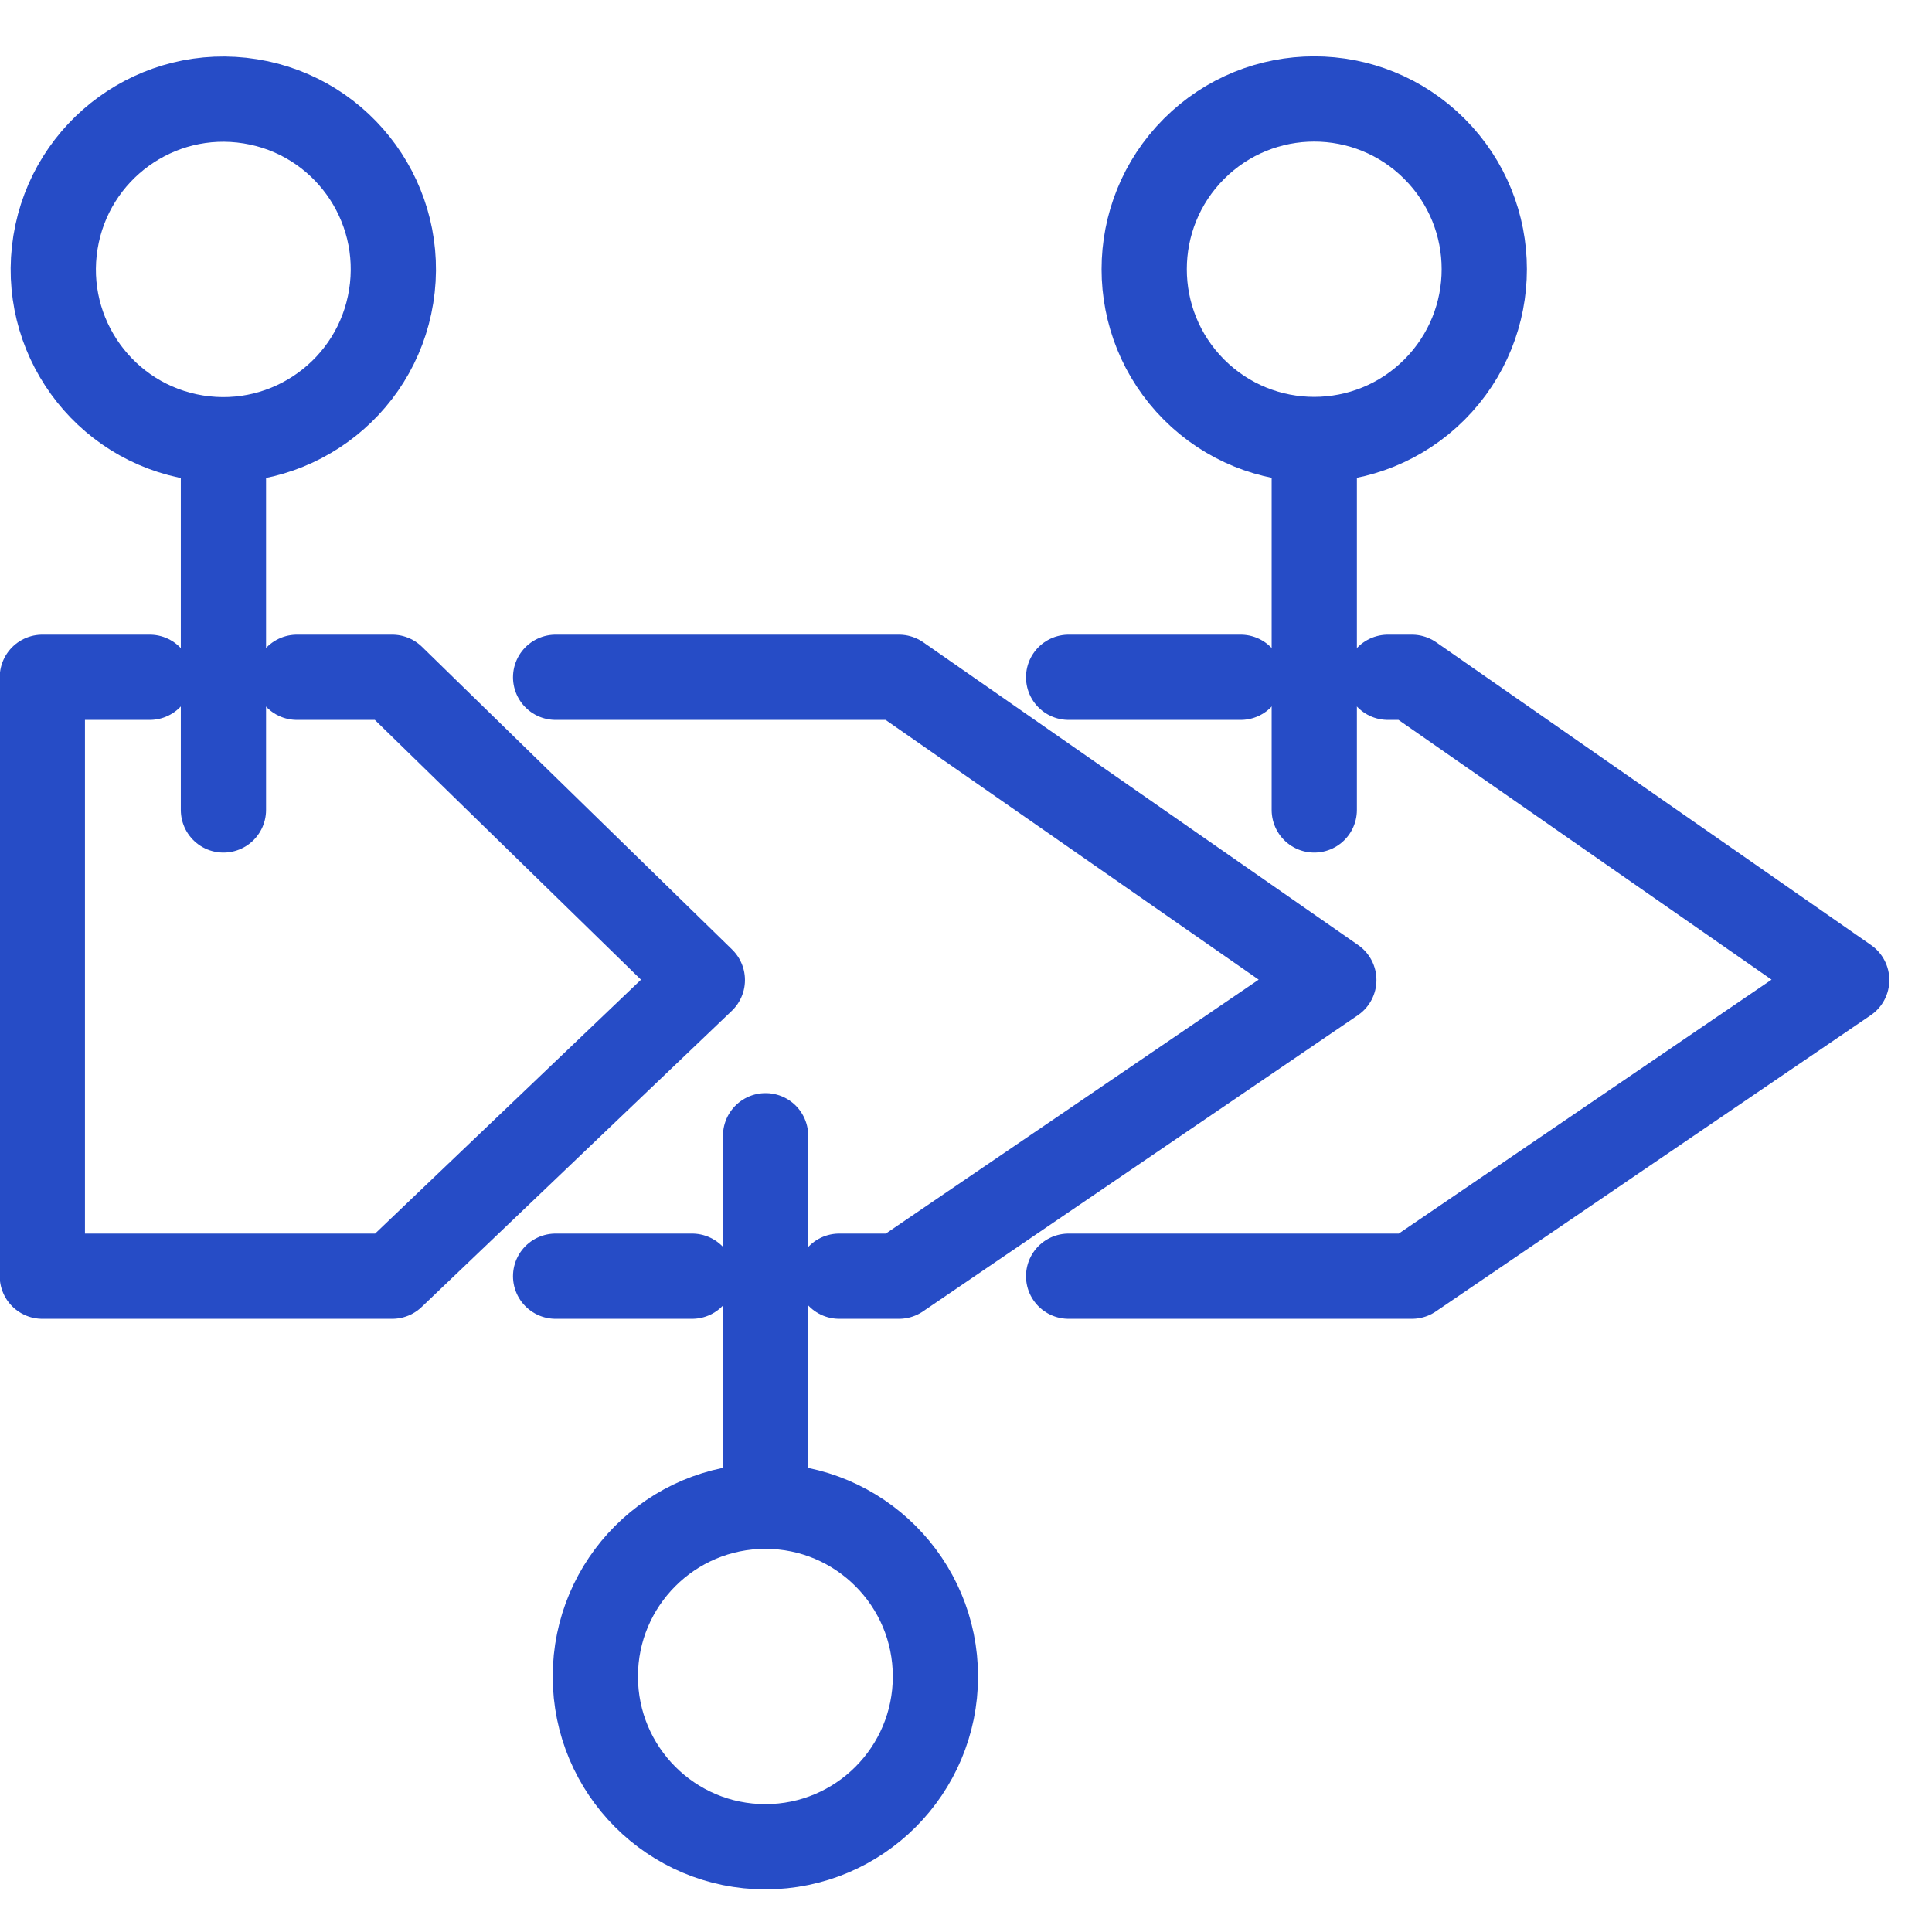 <?xml version="1.0" encoding="UTF-8"?> <svg xmlns="http://www.w3.org/2000/svg" width="34" height="34" viewBox="0 0 34 34" fill="none"><path d="M24.425 11.919H24.847L32.499 17.247L24.847 22.459H18.806" stroke="#264CC6" stroke-width="1.5" stroke-linecap="round" stroke-linejoin="round"></path><path d="M18.806 11.919H21.834" stroke="#264CC6" stroke-width="1.5" stroke-linecap="round" stroke-linejoin="round"></path><path d="M12.179 22.459H9.778" stroke="#264CC6" stroke-width="1.5" stroke-linecap="round" stroke-linejoin="round"></path><path d="M9.778 11.919H15.82L23.473 17.247L15.82 22.459H14.769" stroke="#264CC6" stroke-width="1.5" stroke-linecap="round" stroke-linejoin="round"></path><path d="M5.226 11.919H6.902L12.36 17.247L6.902 22.459H0.745V11.919H2.635" stroke="#264CC6" stroke-width="1.5" stroke-linecap="round" stroke-linejoin="round"></path><path d="M3.932 14.254V7.845" stroke="#264CC6" stroke-width="1.5" stroke-linecap="round" stroke-linejoin="round"></path><path d="M6.884 5.217C7.147 3.583 6.038 2.045 4.406 1.783C2.774 1.52 1.239 2.632 0.976 4.266C0.713 5.9 1.823 7.437 3.454 7.7C5.086 7.962 6.622 6.851 6.884 5.217Z" stroke="#264CC6" stroke-width="1.5" stroke-linecap="round" stroke-linejoin="round"></path><path d="M13.473 19.987V26.395" stroke="#264CC6" stroke-width="1.5" stroke-linecap="round" stroke-linejoin="round"></path><path d="M13.47 32.5C15.122 32.5 16.462 31.158 16.462 29.503C16.462 27.849 15.122 26.507 13.47 26.507C11.817 26.507 10.477 27.849 10.477 29.503C10.477 31.158 11.817 32.5 13.47 32.5Z" stroke="#264CC6" stroke-width="1.5" stroke-linecap="round" stroke-linejoin="round"></path><path d="M23.129 14.254V7.845" stroke="#264CC6" stroke-width="1.5" stroke-linecap="round" stroke-linejoin="round"></path><path d="M25.244 6.857C26.413 5.686 26.413 3.789 25.244 2.619C24.075 1.449 22.181 1.449 21.012 2.619C19.844 3.789 19.844 5.686 21.012 6.857C22.181 8.027 24.075 8.027 25.244 6.857Z" stroke="#264CC6" stroke-width="1.5" stroke-linecap="round" stroke-linejoin="round"></path></svg> 